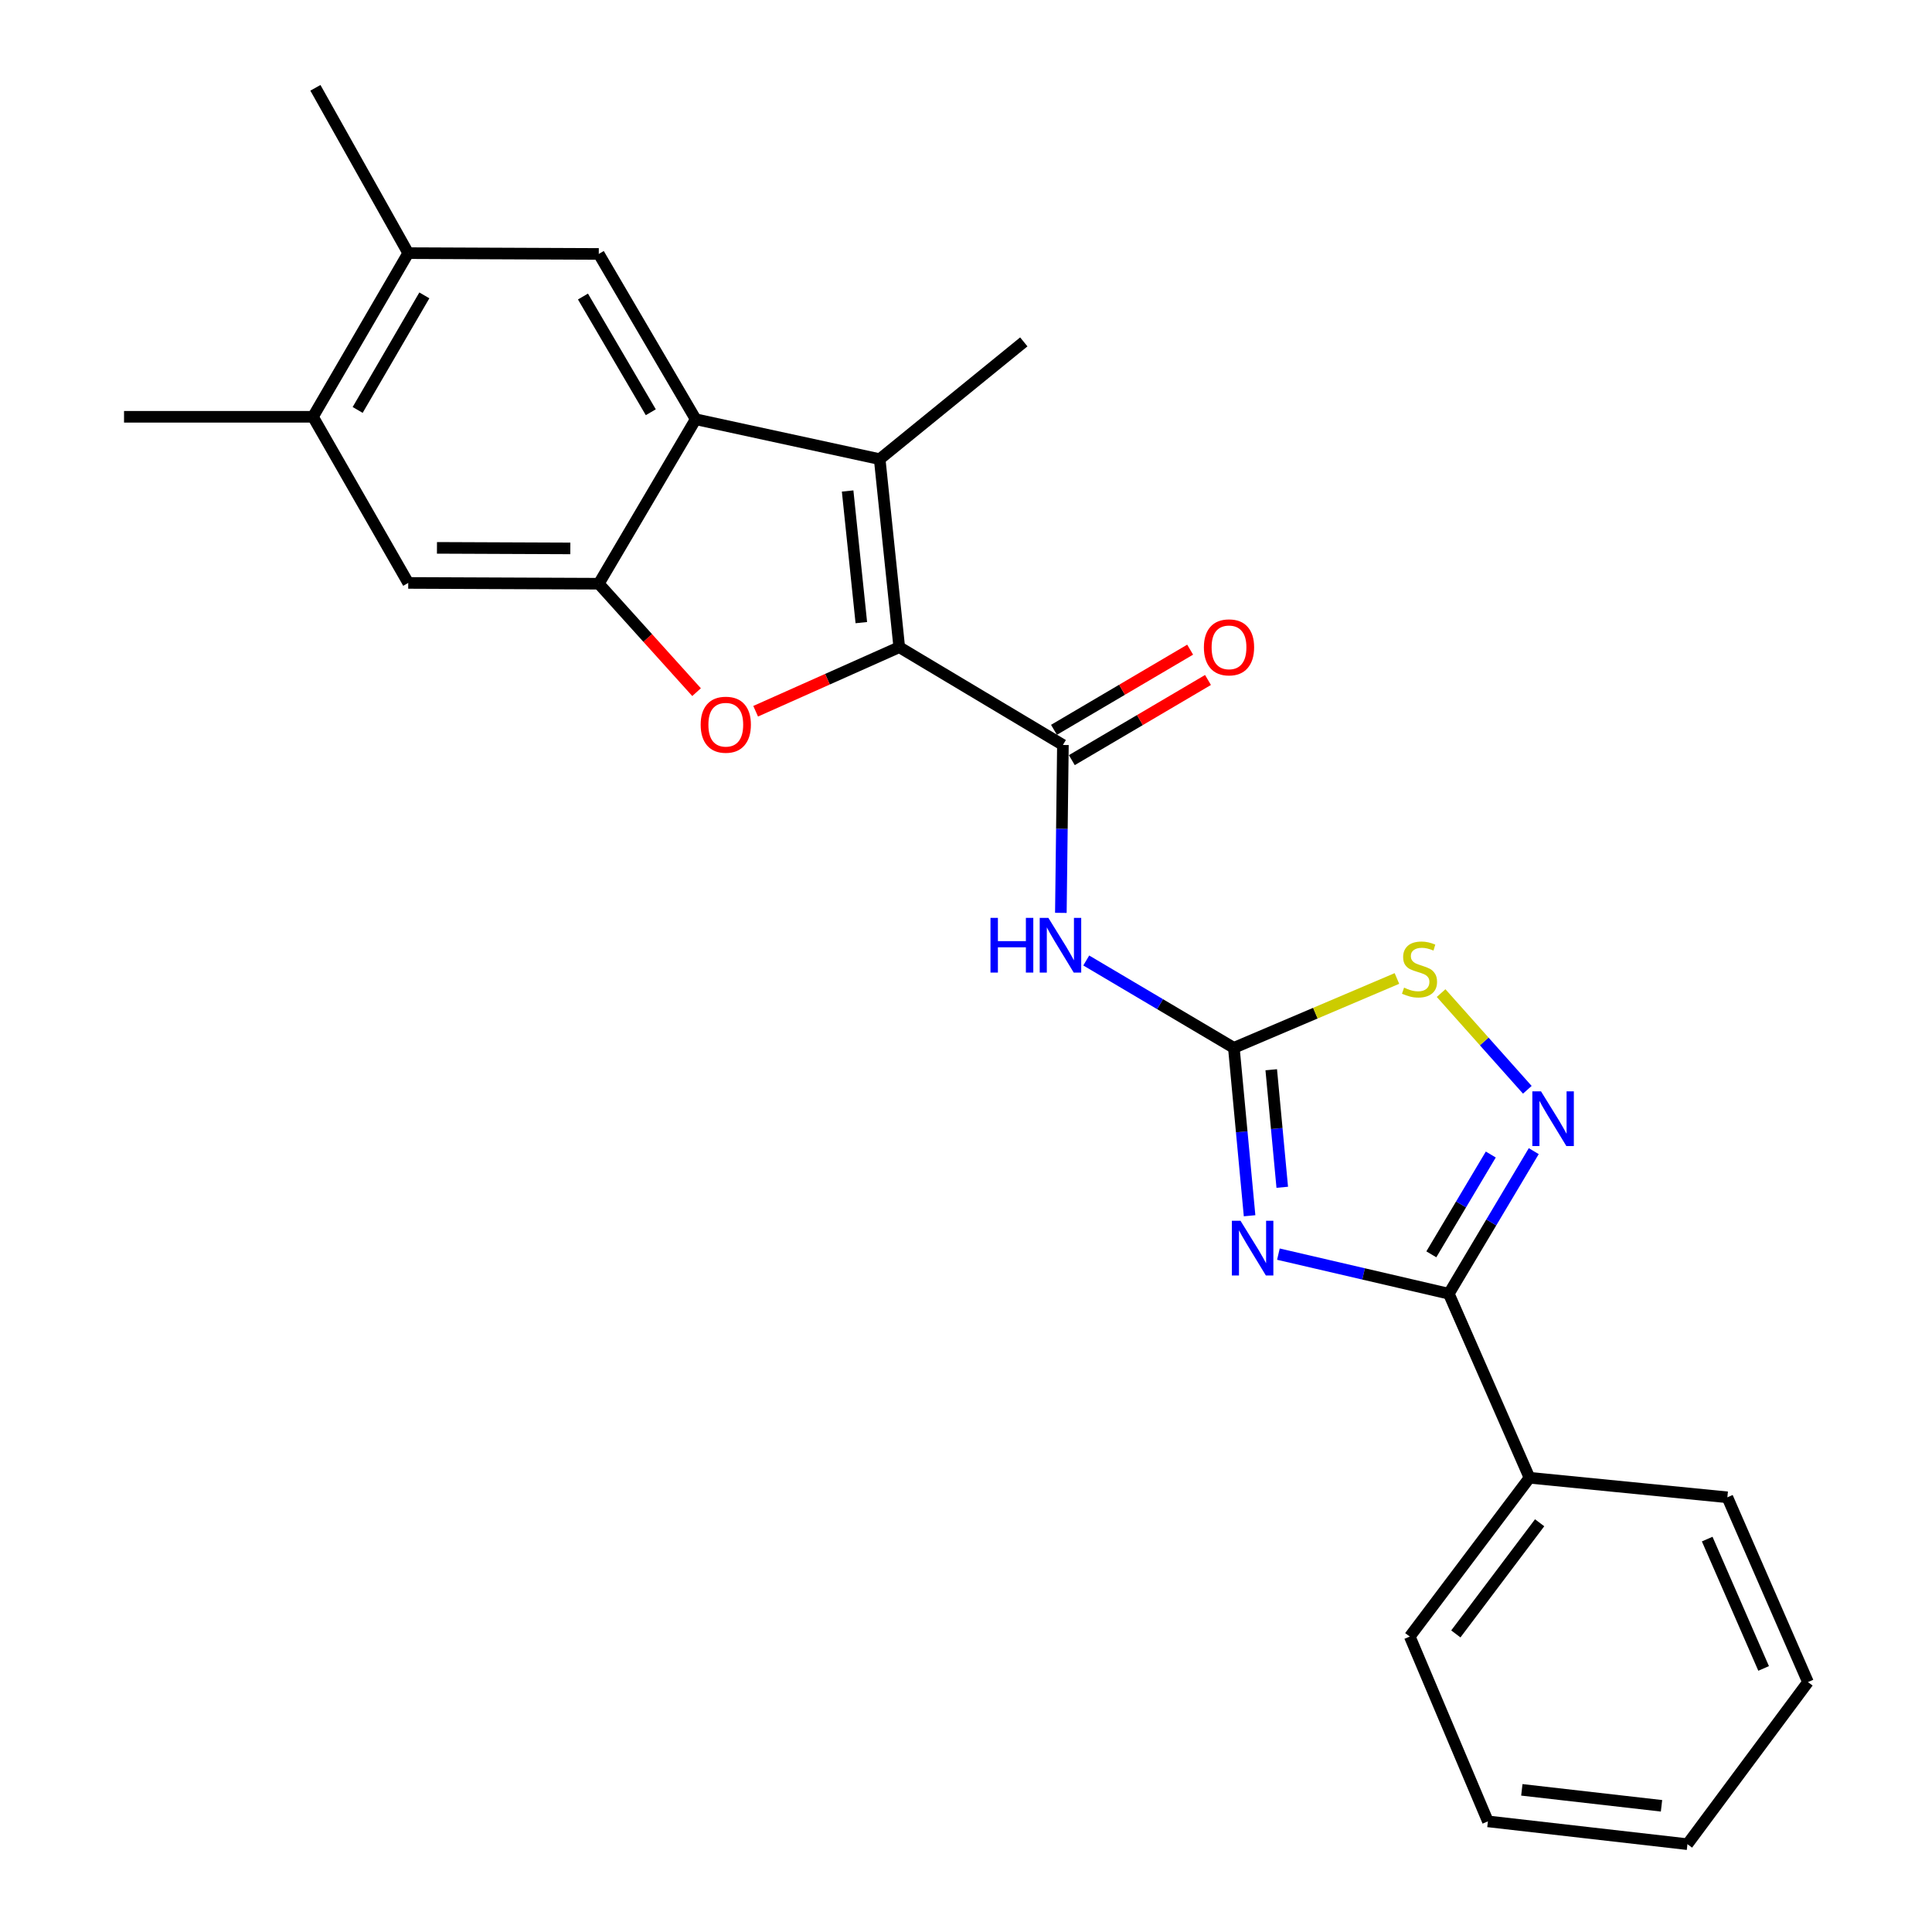 <?xml version='1.0' encoding='iso-8859-1'?>
<svg version='1.1' baseProfile='full'
              xmlns='http://www.w3.org/2000/svg'
                      xmlns:rdkit='http://www.rdkit.org/xml'
                      xmlns:xlink='http://www.w3.org/1999/xlink'
                  xml:space='preserve'
width='1000px' height='1000px' viewBox='0 0 1000 1000'>
<!-- END OF HEADER -->
<rect style='opacity:1.0;fill:#FFFFFF;stroke:none' width='1000' height='1000' x='0' y='0'> </rect>
<path class='bond-1' d='M 646.782,629.272 L 642.711,585.815' style='fill:none;fill-rule:evenodd;stroke:#0000FF;stroke-width:6px;stroke-linecap:butt;stroke-linejoin:miter;stroke-opacity:1' />
<path class='bond-1' d='M 642.711,585.815 L 638.64,542.359' style='fill:none;fill-rule:evenodd;stroke:#000000;stroke-width:6px;stroke-linecap:butt;stroke-linejoin:miter;stroke-opacity:1' />
<path class='bond-1' d='M 663.691,614.537 L 660.842,584.117' style='fill:none;fill-rule:evenodd;stroke:#0000FF;stroke-width:6px;stroke-linecap:butt;stroke-linejoin:miter;stroke-opacity:1' />
<path class='bond-1' d='M 660.842,584.117 L 657.992,553.697' style='fill:none;fill-rule:evenodd;stroke:#000000;stroke-width:6px;stroke-linecap:butt;stroke-linejoin:miter;stroke-opacity:1' />
<path class='bond-4' d='M 661.698,649.136 L 705.801,659.382' style='fill:none;fill-rule:evenodd;stroke:#0000FF;stroke-width:6px;stroke-linecap:butt;stroke-linejoin:miter;stroke-opacity:1' />
<path class='bond-4' d='M 705.801,659.382 L 749.904,669.628' style='fill:none;fill-rule:evenodd;stroke:#000000;stroke-width:6px;stroke-linecap:butt;stroke-linejoin:miter;stroke-opacity:1' />
<path class='bond-0' d='M 465.451,334.986 L 550.159,385.6' style='fill:none;fill-rule:evenodd;stroke:#000000;stroke-width:6px;stroke-linecap:butt;stroke-linejoin:miter;stroke-opacity:1' />
<path class='bond-2' d='M 465.451,334.986 L 428.287,351.56' style='fill:none;fill-rule:evenodd;stroke:#000000;stroke-width:6px;stroke-linecap:butt;stroke-linejoin:miter;stroke-opacity:1' />
<path class='bond-2' d='M 428.287,351.56 L 391.123,368.134' style='fill:none;fill-rule:evenodd;stroke:#FF0000;stroke-width:6px;stroke-linecap:butt;stroke-linejoin:miter;stroke-opacity:1' />
<path class='bond-3' d='M 465.451,334.986 L 455.324,237.653' style='fill:none;fill-rule:evenodd;stroke:#000000;stroke-width:6px;stroke-linecap:butt;stroke-linejoin:miter;stroke-opacity:1' />
<path class='bond-3' d='M 445.82,322.27 L 438.731,254.137' style='fill:none;fill-rule:evenodd;stroke:#000000;stroke-width:6px;stroke-linecap:butt;stroke-linejoin:miter;stroke-opacity:1' />
<path class='bond-8' d='M 638.64,542.359 L 600.441,519.752' style='fill:none;fill-rule:evenodd;stroke:#000000;stroke-width:6px;stroke-linecap:butt;stroke-linejoin:miter;stroke-opacity:1' />
<path class='bond-8' d='M 600.441,519.752 L 562.241,497.145' style='fill:none;fill-rule:evenodd;stroke:#0000FF;stroke-width:6px;stroke-linecap:butt;stroke-linejoin:miter;stroke-opacity:1' />
<path class='bond-10' d='M 638.64,542.359 L 680.844,524.409' style='fill:none;fill-rule:evenodd;stroke:#000000;stroke-width:6px;stroke-linecap:butt;stroke-linejoin:miter;stroke-opacity:1' />
<path class='bond-10' d='M 680.844,524.409 L 723.048,506.459' style='fill:none;fill-rule:evenodd;stroke:#CCCC00;stroke-width:6px;stroke-linecap:butt;stroke-linejoin:miter;stroke-opacity:1' />
<path class='bond-7' d='M 360.539,358.254 L 335.233,330.19' style='fill:none;fill-rule:evenodd;stroke:#FF0000;stroke-width:6px;stroke-linecap:butt;stroke-linejoin:miter;stroke-opacity:1' />
<path class='bond-7' d='M 335.233,330.19 L 309.927,302.127' style='fill:none;fill-rule:evenodd;stroke:#000000;stroke-width:6px;stroke-linecap:butt;stroke-linejoin:miter;stroke-opacity:1' />
<path class='bond-6' d='M 455.324,237.653 L 360.085,217.004' style='fill:none;fill-rule:evenodd;stroke:#000000;stroke-width:6px;stroke-linecap:butt;stroke-linejoin:miter;stroke-opacity:1' />
<path class='bond-17' d='M 455.324,237.653 L 529.915,176.962' style='fill:none;fill-rule:evenodd;stroke:#000000;stroke-width:6px;stroke-linecap:butt;stroke-linejoin:miter;stroke-opacity:1' />
<path class='bond-9' d='M 749.904,669.628 L 771.887,632.728' style='fill:none;fill-rule:evenodd;stroke:#000000;stroke-width:6px;stroke-linecap:butt;stroke-linejoin:miter;stroke-opacity:1' />
<path class='bond-9' d='M 771.887,632.728 L 793.87,595.828' style='fill:none;fill-rule:evenodd;stroke:#0000FF;stroke-width:6px;stroke-linecap:butt;stroke-linejoin:miter;stroke-opacity:1' />
<path class='bond-9' d='M 740.855,649.237 L 756.243,623.408' style='fill:none;fill-rule:evenodd;stroke:#000000;stroke-width:6px;stroke-linecap:butt;stroke-linejoin:miter;stroke-opacity:1' />
<path class='bond-9' d='M 756.243,623.408 L 771.631,597.578' style='fill:none;fill-rule:evenodd;stroke:#0000FF;stroke-width:6px;stroke-linecap:butt;stroke-linejoin:miter;stroke-opacity:1' />
<path class='bond-16' d='M 749.904,669.628 L 791.666,764.887' style='fill:none;fill-rule:evenodd;stroke:#000000;stroke-width:6px;stroke-linecap:butt;stroke-linejoin:miter;stroke-opacity:1' />
<path class='bond-5' d='M 550.159,385.6 L 549.629,429.047' style='fill:none;fill-rule:evenodd;stroke:#000000;stroke-width:6px;stroke-linecap:butt;stroke-linejoin:miter;stroke-opacity:1' />
<path class='bond-5' d='M 549.629,429.047 L 549.099,472.495' style='fill:none;fill-rule:evenodd;stroke:#0000FF;stroke-width:6px;stroke-linecap:butt;stroke-linejoin:miter;stroke-opacity:1' />
<path class='bond-15' d='M 554.778,393.446 L 590.017,372.7' style='fill:none;fill-rule:evenodd;stroke:#000000;stroke-width:6px;stroke-linecap:butt;stroke-linejoin:miter;stroke-opacity:1' />
<path class='bond-15' d='M 590.017,372.7 L 625.256,351.954' style='fill:none;fill-rule:evenodd;stroke:#FF0000;stroke-width:6px;stroke-linecap:butt;stroke-linejoin:miter;stroke-opacity:1' />
<path class='bond-15' d='M 545.54,377.754 L 580.779,357.007' style='fill:none;fill-rule:evenodd;stroke:#000000;stroke-width:6px;stroke-linecap:butt;stroke-linejoin:miter;stroke-opacity:1' />
<path class='bond-15' d='M 580.779,357.007 L 616.018,336.261' style='fill:none;fill-rule:evenodd;stroke:#FF0000;stroke-width:6px;stroke-linecap:butt;stroke-linejoin:miter;stroke-opacity:1' />
<path class='bond-11' d='M 360.085,217.004 L 309.927,131.437' style='fill:none;fill-rule:evenodd;stroke:#000000;stroke-width:6px;stroke-linecap:butt;stroke-linejoin:miter;stroke-opacity:1' />
<path class='bond-11' d='M 336.852,213.378 L 301.74,153.481' style='fill:none;fill-rule:evenodd;stroke:#000000;stroke-width:6px;stroke-linecap:butt;stroke-linejoin:miter;stroke-opacity:1' />
<path class='bond-27' d='M 360.085,217.004 L 309.927,302.127' style='fill:none;fill-rule:evenodd;stroke:#000000;stroke-width:6px;stroke-linecap:butt;stroke-linejoin:miter;stroke-opacity:1' />
<path class='bond-12' d='M 309.927,302.127 L 211.298,301.722' style='fill:none;fill-rule:evenodd;stroke:#000000;stroke-width:6px;stroke-linecap:butt;stroke-linejoin:miter;stroke-opacity:1' />
<path class='bond-12' d='M 295.207,283.856 L 226.167,283.573' style='fill:none;fill-rule:evenodd;stroke:#000000;stroke-width:6px;stroke-linecap:butt;stroke-linejoin:miter;stroke-opacity:1' />
<path class='bond-25' d='M 790.539,564.073 L 768.227,539.048' style='fill:none;fill-rule:evenodd;stroke:#0000FF;stroke-width:6px;stroke-linecap:butt;stroke-linejoin:miter;stroke-opacity:1' />
<path class='bond-25' d='M 768.227,539.048 L 745.915,514.022' style='fill:none;fill-rule:evenodd;stroke:#CCCC00;stroke-width:6px;stroke-linecap:butt;stroke-linejoin:miter;stroke-opacity:1' />
<path class='bond-13' d='M 309.927,131.437 L 211.298,131.022' style='fill:none;fill-rule:evenodd;stroke:#000000;stroke-width:6px;stroke-linecap:butt;stroke-linejoin:miter;stroke-opacity:1' />
<path class='bond-14' d='M 211.298,301.722 L 161.989,215.73' style='fill:none;fill-rule:evenodd;stroke:#000000;stroke-width:6px;stroke-linecap:butt;stroke-linejoin:miter;stroke-opacity:1' />
<path class='bond-18' d='M 211.298,131.022 L 163.254,45.455' style='fill:none;fill-rule:evenodd;stroke:#000000;stroke-width:6px;stroke-linecap:butt;stroke-linejoin:miter;stroke-opacity:1' />
<path class='bond-28' d='M 211.298,131.022 L 161.989,215.73' style='fill:none;fill-rule:evenodd;stroke:#000000;stroke-width:6px;stroke-linecap:butt;stroke-linejoin:miter;stroke-opacity:1' />
<path class='bond-28' d='M 219.64,152.889 L 185.124,212.185' style='fill:none;fill-rule:evenodd;stroke:#000000;stroke-width:6px;stroke-linecap:butt;stroke-linejoin:miter;stroke-opacity:1' />
<path class='bond-19' d='M 161.989,215.73 L 64.201,215.73' style='fill:none;fill-rule:evenodd;stroke:#000000;stroke-width:6px;stroke-linecap:butt;stroke-linejoin:miter;stroke-opacity:1' />
<path class='bond-20' d='M 791.666,764.887 L 729.701,847.085' style='fill:none;fill-rule:evenodd;stroke:#000000;stroke-width:6px;stroke-linecap:butt;stroke-linejoin:miter;stroke-opacity:1' />
<path class='bond-20' d='M 796.912,788.178 L 753.537,845.717' style='fill:none;fill-rule:evenodd;stroke:#000000;stroke-width:6px;stroke-linecap:butt;stroke-linejoin:miter;stroke-opacity:1' />
<path class='bond-21' d='M 791.666,764.887 L 894.078,775.004' style='fill:none;fill-rule:evenodd;stroke:#000000;stroke-width:6px;stroke-linecap:butt;stroke-linejoin:miter;stroke-opacity:1' />
<path class='bond-23' d='M 729.701,847.085 L 770.137,942.739' style='fill:none;fill-rule:evenodd;stroke:#000000;stroke-width:6px;stroke-linecap:butt;stroke-linejoin:miter;stroke-opacity:1' />
<path class='bond-22' d='M 894.078,775.004 L 935.799,870.647' style='fill:none;fill-rule:evenodd;stroke:#000000;stroke-width:6px;stroke-linecap:butt;stroke-linejoin:miter;stroke-opacity:1' />
<path class='bond-22' d='M 883.645,796.631 L 912.85,863.582' style='fill:none;fill-rule:evenodd;stroke:#000000;stroke-width:6px;stroke-linecap:butt;stroke-linejoin:miter;stroke-opacity:1' />
<path class='bond-24' d='M 935.799,870.647 L 873.419,954.545' style='fill:none;fill-rule:evenodd;stroke:#000000;stroke-width:6px;stroke-linecap:butt;stroke-linejoin:miter;stroke-opacity:1' />
<path class='bond-26' d='M 770.137,942.739 L 873.419,954.545' style='fill:none;fill-rule:evenodd;stroke:#000000;stroke-width:6px;stroke-linecap:butt;stroke-linejoin:miter;stroke-opacity:1' />
<path class='bond-26' d='M 787.698,926.418 L 859.995,934.682' style='fill:none;fill-rule:evenodd;stroke:#000000;stroke-width:6px;stroke-linecap:butt;stroke-linejoin:miter;stroke-opacity:1' />
<path  class='atom-0' d='M 642.092 631.875
L 651.372 646.875
Q 652.292 648.355, 653.772 651.035
Q 655.252 653.715, 655.332 653.875
L 655.332 631.875
L 659.092 631.875
L 659.092 660.195
L 655.212 660.195
L 645.252 643.795
Q 644.092 641.875, 642.852 639.675
Q 641.652 637.475, 641.292 636.795
L 641.292 660.195
L 637.612 660.195
L 637.612 631.875
L 642.092 631.875
' fill='#0000FF'/>
<path  class='atom-3' d='M 362.665 375.108
Q 362.665 368.308, 366.025 364.508
Q 369.385 360.708, 375.665 360.708
Q 381.945 360.708, 385.305 364.508
Q 388.665 368.308, 388.665 375.108
Q 388.665 381.988, 385.265 385.908
Q 381.865 389.788, 375.665 389.788
Q 369.425 389.788, 366.025 385.908
Q 362.665 382.028, 362.665 375.108
M 375.665 386.588
Q 379.985 386.588, 382.305 383.708
Q 384.665 380.788, 384.665 375.108
Q 384.665 369.548, 382.305 366.748
Q 379.985 363.908, 375.665 363.908
Q 371.345 363.908, 368.985 366.708
Q 366.665 369.508, 366.665 375.108
Q 366.665 380.828, 368.985 383.708
Q 371.345 386.588, 375.665 386.588
' fill='#FF0000'/>
<path  class='atom-9' d='M 512.674 475.086
L 516.514 475.086
L 516.514 487.126
L 530.994 487.126
L 530.994 475.086
L 534.834 475.086
L 534.834 503.406
L 530.994 503.406
L 530.994 490.326
L 516.514 490.326
L 516.514 503.406
L 512.674 503.406
L 512.674 475.086
' fill='#0000FF'/>
<path  class='atom-9' d='M 542.634 475.086
L 551.914 490.086
Q 552.834 491.566, 554.314 494.246
Q 555.794 496.926, 555.874 497.086
L 555.874 475.086
L 559.634 475.086
L 559.634 503.406
L 555.754 503.406
L 545.794 487.006
Q 544.634 485.086, 543.394 482.886
Q 542.194 480.686, 541.834 480.006
L 541.834 503.406
L 538.154 503.406
L 538.154 475.086
L 542.634 475.086
' fill='#0000FF'/>
<path  class='atom-10' d='M 797.617 564.872
L 806.897 579.872
Q 807.817 581.352, 809.297 584.032
Q 810.777 586.712, 810.857 586.872
L 810.857 564.872
L 814.617 564.872
L 814.617 593.192
L 810.737 593.192
L 800.777 576.792
Q 799.617 574.872, 798.377 572.672
Q 797.177 570.472, 796.817 569.792
L 796.817 593.192
L 793.137 593.192
L 793.137 564.872
L 797.617 564.872
' fill='#0000FF'/>
<path  class='atom-11' d='M 726.739 511.207
Q 727.059 511.327, 728.379 511.887
Q 729.699 512.447, 731.139 512.807
Q 732.619 513.127, 734.059 513.127
Q 736.739 513.127, 738.299 511.847
Q 739.859 510.527, 739.859 508.247
Q 739.859 506.687, 739.059 505.727
Q 738.299 504.767, 737.099 504.247
Q 735.899 503.727, 733.899 503.127
Q 731.379 502.367, 729.859 501.647
Q 728.379 500.927, 727.299 499.407
Q 726.259 497.887, 726.259 495.327
Q 726.259 491.767, 728.659 489.567
Q 731.099 487.367, 735.899 487.367
Q 739.179 487.367, 742.899 488.927
L 741.979 492.007
Q 738.579 490.607, 736.019 490.607
Q 733.259 490.607, 731.739 491.767
Q 730.219 492.887, 730.259 494.847
Q 730.259 496.367, 731.019 497.287
Q 731.819 498.207, 732.939 498.727
Q 734.099 499.247, 736.019 499.847
Q 738.579 500.647, 740.099 501.447
Q 741.619 502.247, 742.699 503.887
Q 743.819 505.487, 743.819 508.247
Q 743.819 512.167, 741.179 514.287
Q 738.579 516.367, 734.219 516.367
Q 731.699 516.367, 729.779 515.807
Q 727.899 515.287, 725.659 514.367
L 726.739 511.207
' fill='#CCCC00'/>
<path  class='atom-16' d='M 623.131 335.066
Q 623.131 328.266, 626.491 324.466
Q 629.851 320.666, 636.131 320.666
Q 642.411 320.666, 645.771 324.466
Q 649.131 328.266, 649.131 335.066
Q 649.131 341.946, 645.731 345.866
Q 642.331 349.746, 636.131 349.746
Q 629.891 349.746, 626.491 345.866
Q 623.131 341.986, 623.131 335.066
M 636.131 346.546
Q 640.451 346.546, 642.771 343.666
Q 645.131 340.746, 645.131 335.066
Q 645.131 329.506, 642.771 326.706
Q 640.451 323.866, 636.131 323.866
Q 631.811 323.866, 629.451 326.666
Q 627.131 329.466, 627.131 335.066
Q 627.131 340.786, 629.451 343.666
Q 631.811 346.546, 636.131 346.546
' fill='#FF0000'/>
</svg>
